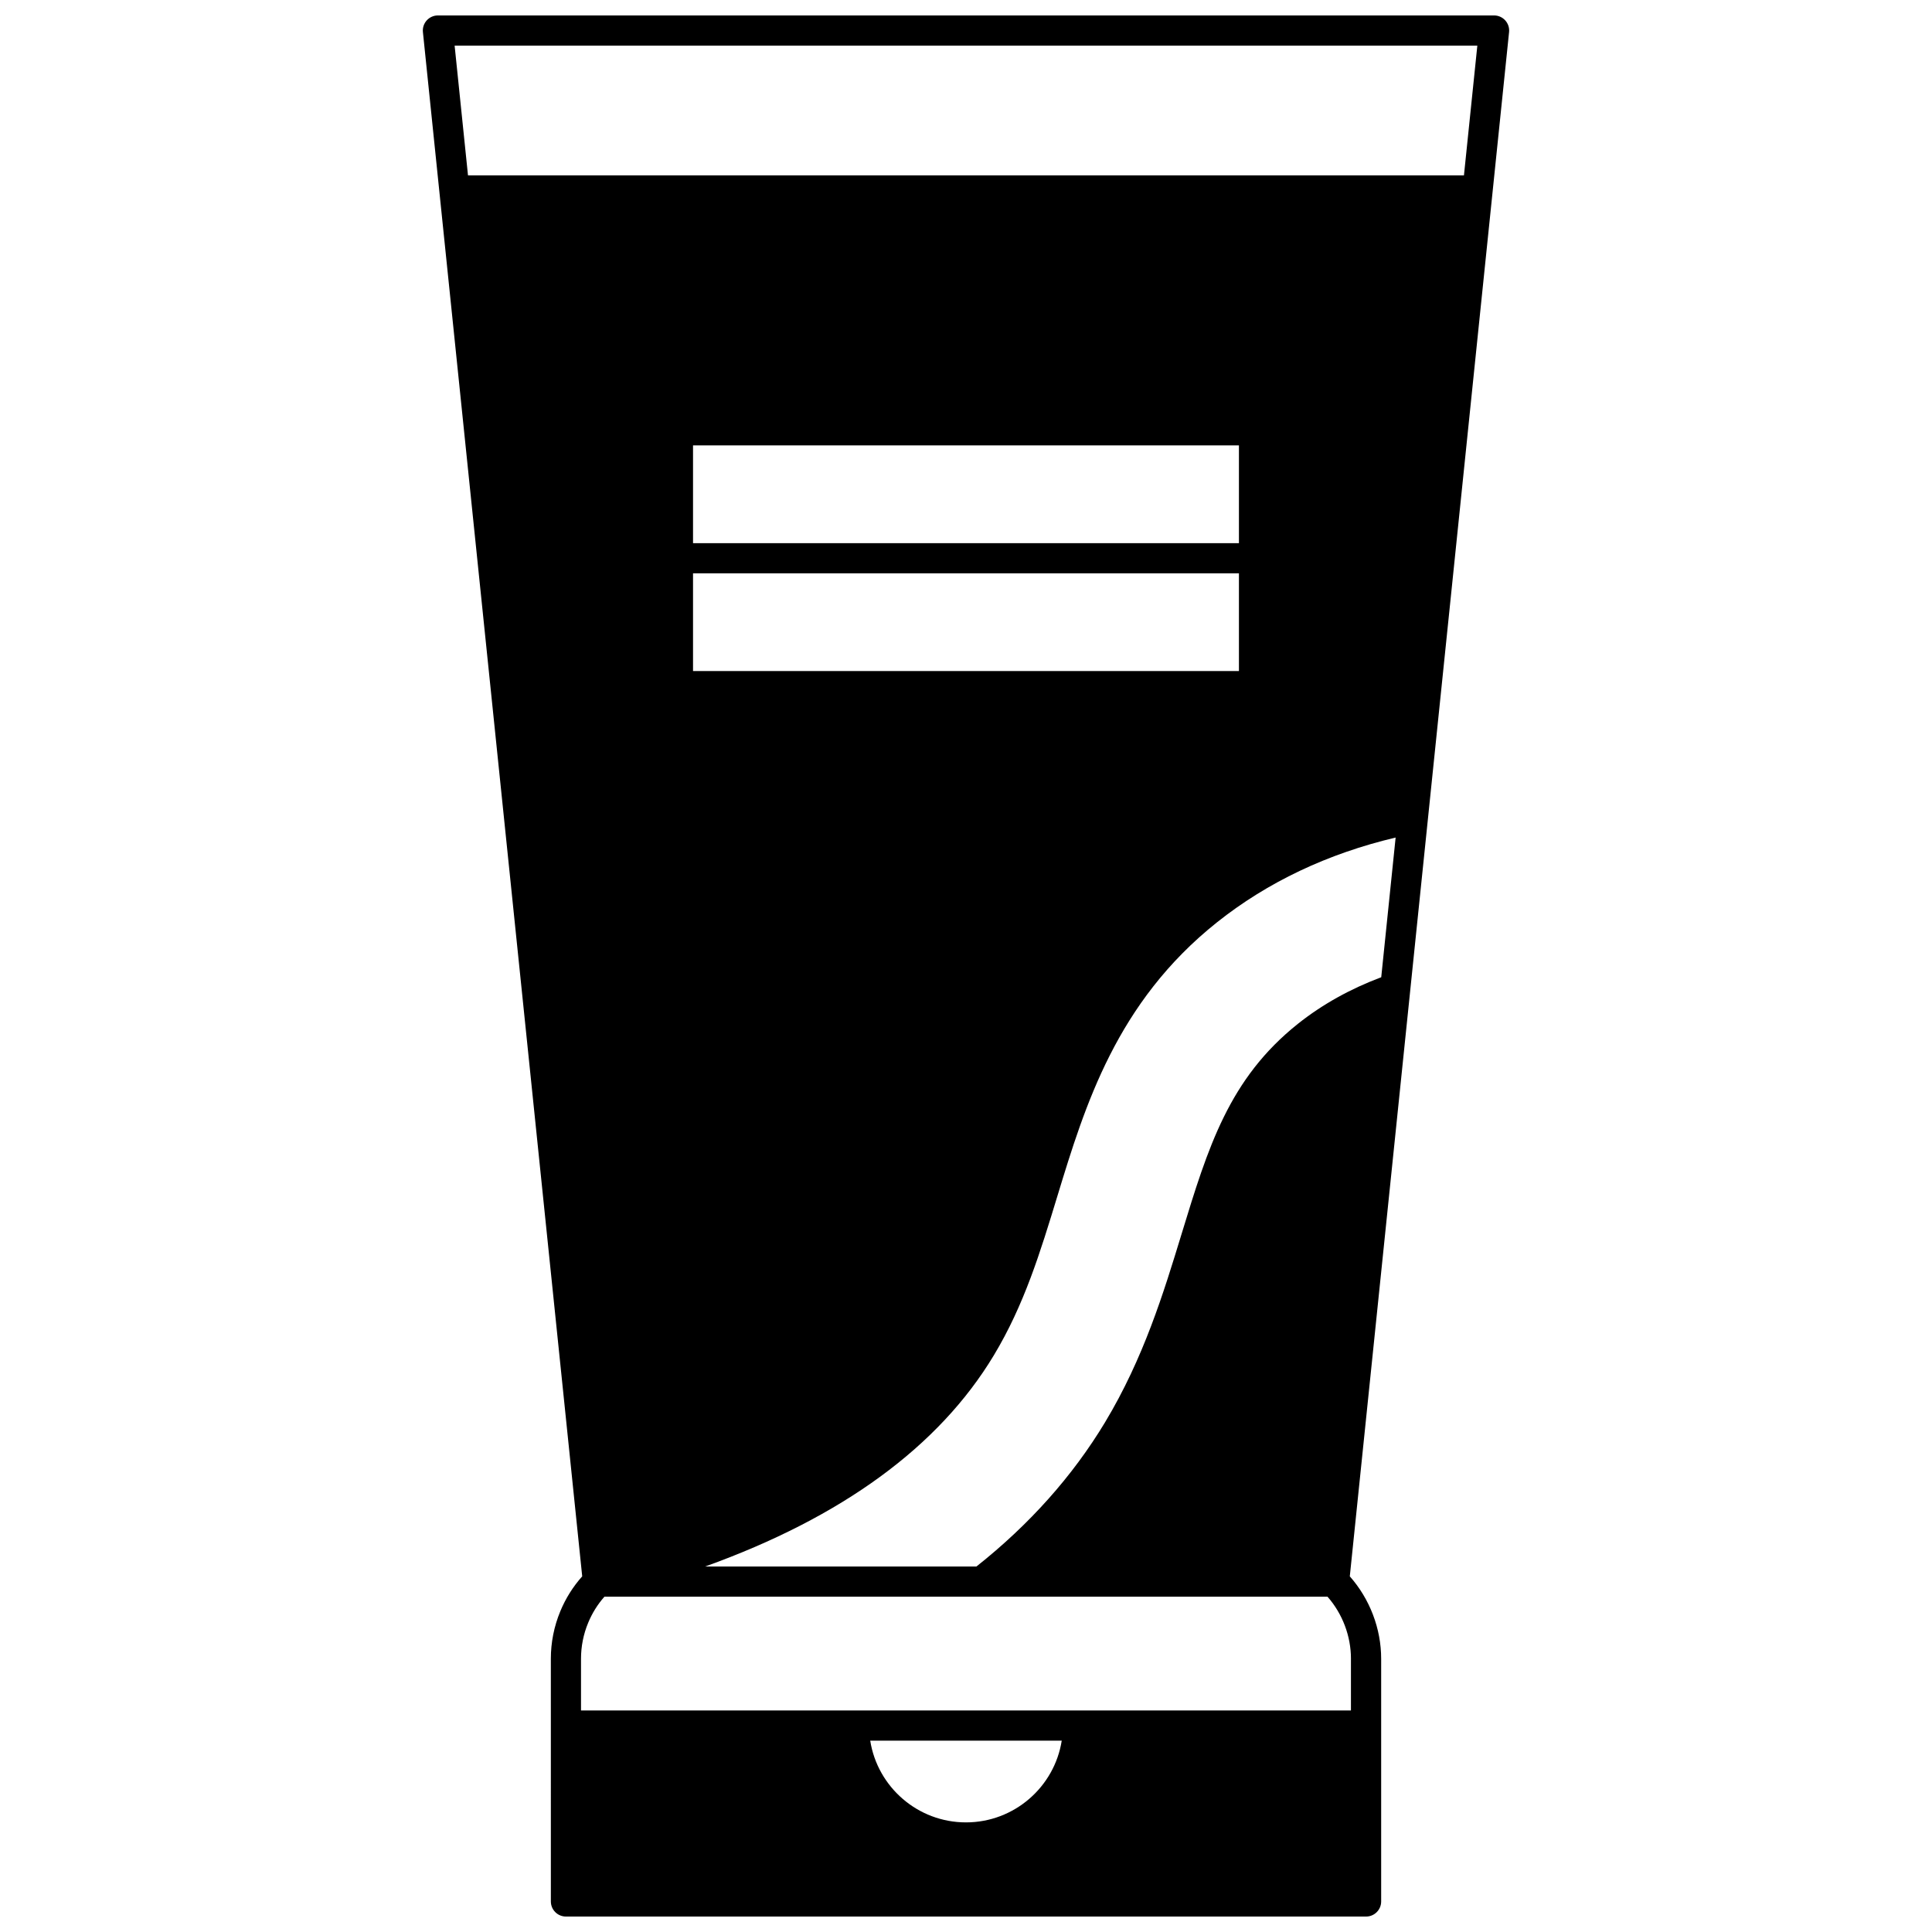 <?xml version="1.0" encoding="UTF-8"?>
<!-- Uploaded to: ICON Repo, www.iconrepo.com, Generator: ICON Repo Mixer Tools -->
<svg width="800px" height="800px" version="1.1" viewBox="144 144 512 512" xmlns="http://www.w3.org/2000/svg">
 <defs>
  <clipPath id="a">
   <path d="m256 148.09h288v503.81h-288z"/>
  </clipPath>
 </defs>
 <g clip-path="url(#a)">
  <path d="m543.92 152.5c0.117-1.125-0.25-2.25-1.008-3.09-0.758-0.84-1.836-1.32-2.969-1.32h-279.89c-1.129 0-2.211 0.48-2.969 1.32-0.758 0.84-1.125 1.961-1.008 3.09l4.367 42.375 37.848 366.87c-2.441 2.738-4.394 5.84-5.809 9.262-1.66 4.016-2.504 8.254-2.504 12.602l0.004 64.297c0 2.207 1.789 4 4 4h212.04c2.207 0 4-1.789 4-4v-64.297c0-8.016-3.012-15.875-8.312-21.859zm-33.879 250.48c-8.234 3.09-15.652 7.227-22.07 12.332-18.281 14.566-23.82 32.707-30.848 55.73-4.707 15.414-10.039 32.883-20.27 49.875-8.602 14.281-20.074 27.133-34.098 38.23h-71.895c36.281-13.039 61.961-31.797 76.508-55.957 8.066-13.391 12.336-27.395 16.852-42.219 7.336-24.055 15.652-51.316 42.289-72.539 13.406-10.668 29.316-18.207 47.348-22.473zm-37.711-107.04v25.898h-144.67v-25.898zm-144.67-7.996v-25.91h144.67v25.91zm-59.637-97.473-3.543-34.379h271.03l-3.547 34.379zm131.97 436.48c-12.805 0-23.449-9.406-25.375-21.66h50.754c-1.934 12.254-12.578 21.66-25.379 21.66zm102.02-43.344v13.684h-204.04v-13.684c0-3.297 0.637-6.508 1.895-9.547 1.055-2.551 2.5-4.871 4.309-6.918h191.63c3.965 4.519 6.211 10.434 6.211 16.465z"/>
 </g>
</svg>